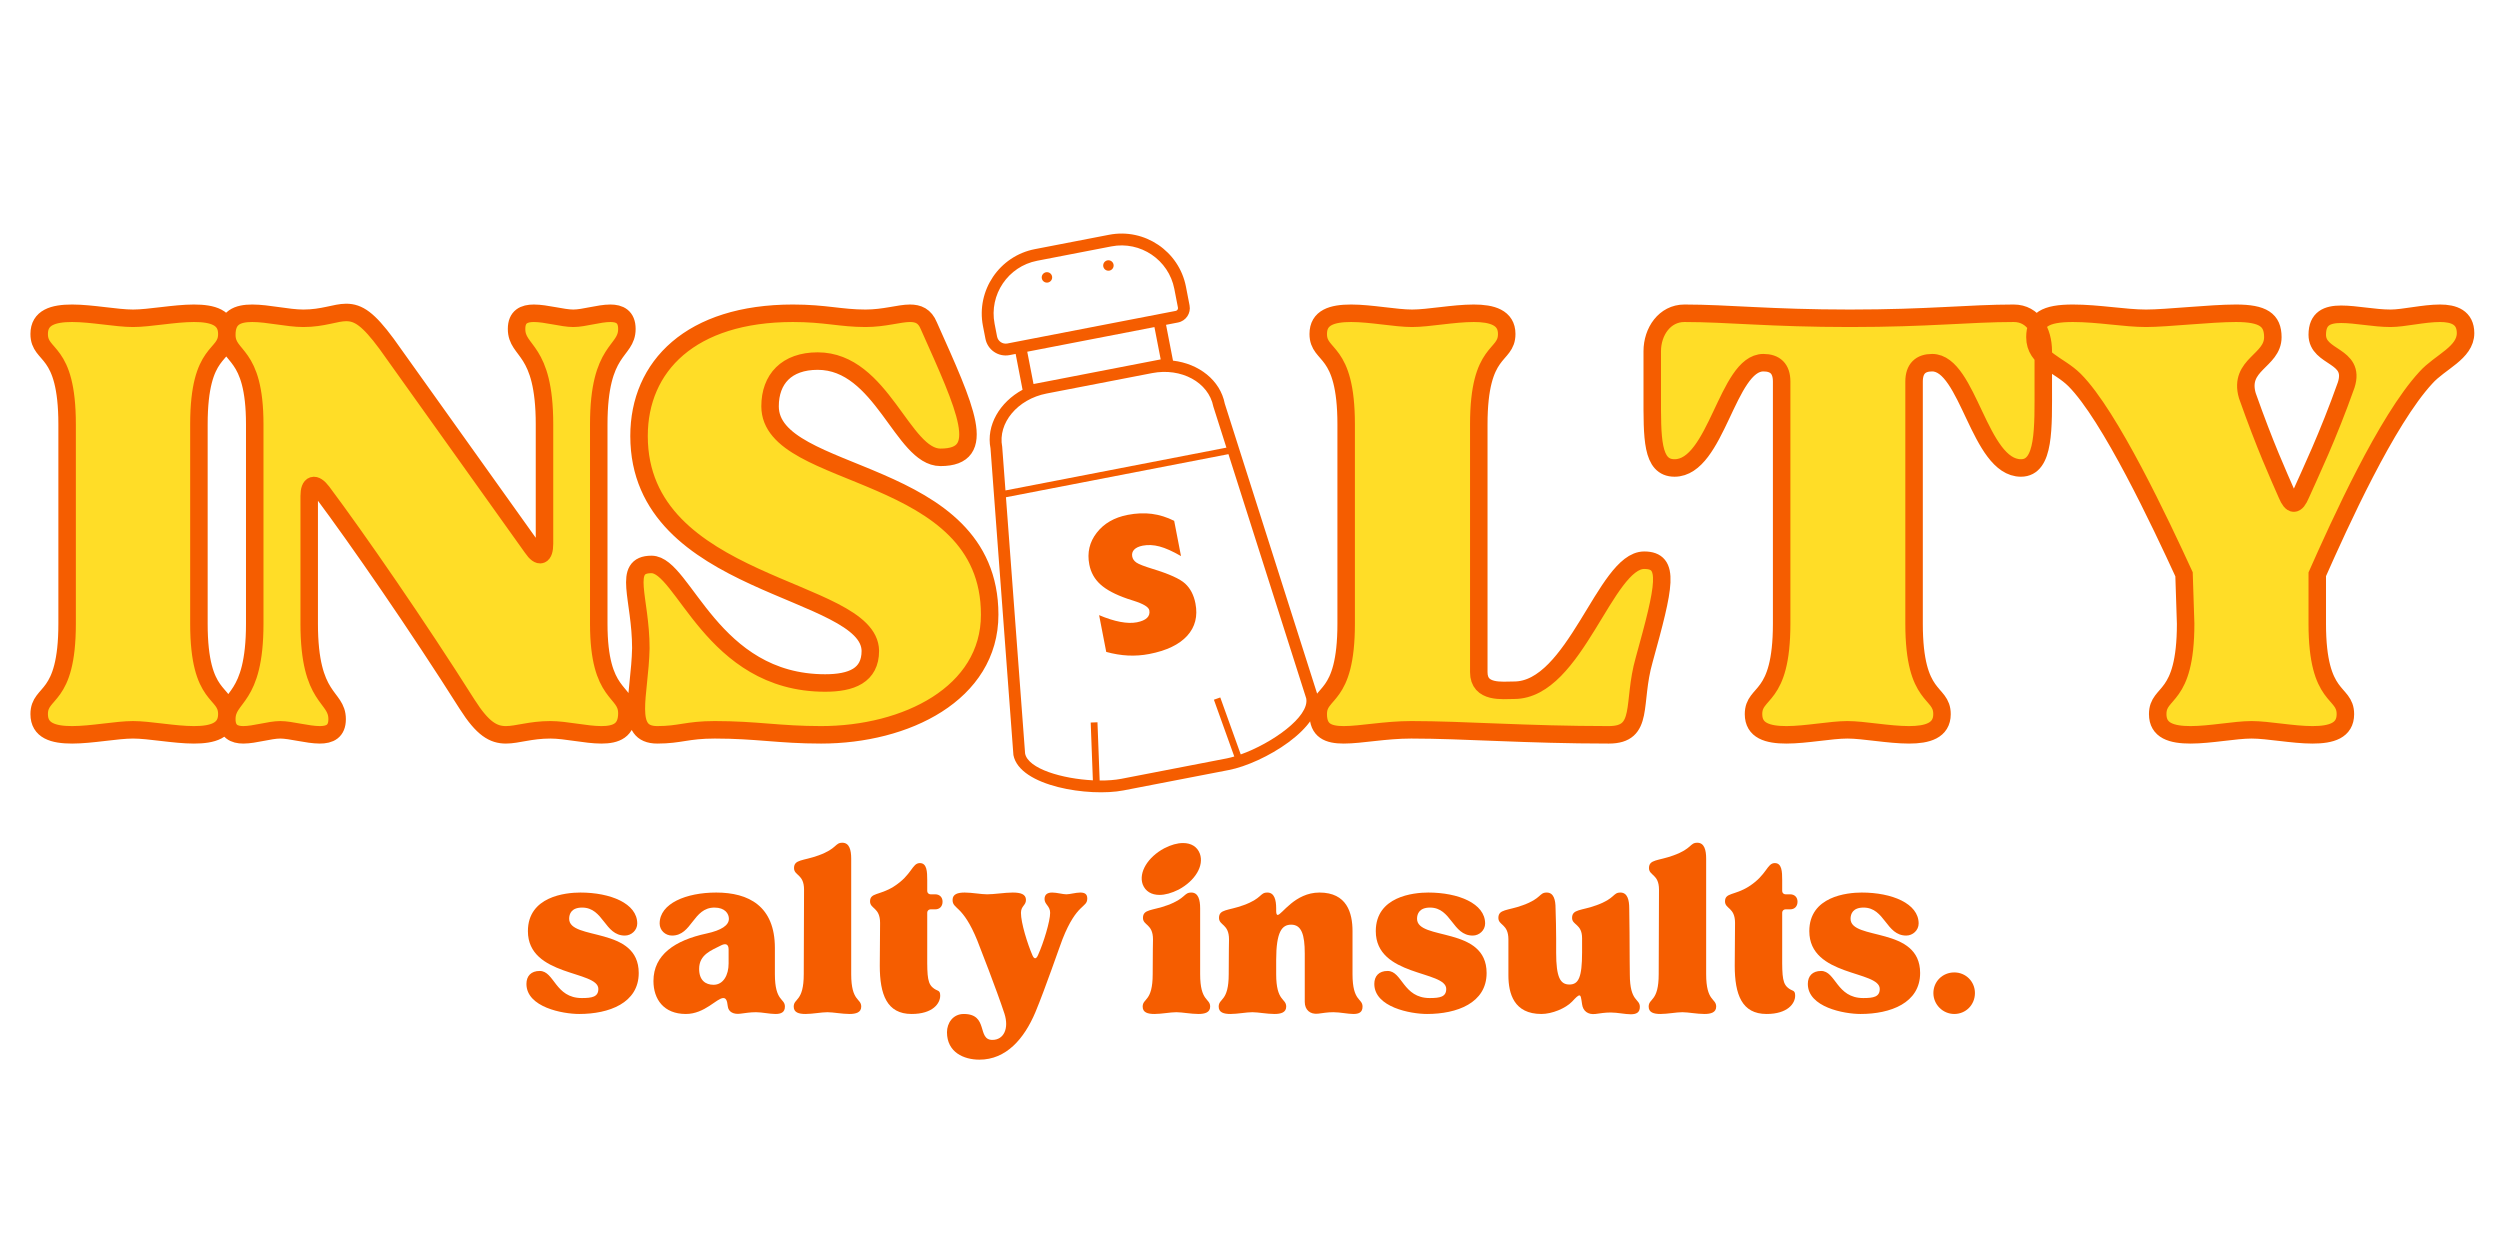 <svg xmlns="http://www.w3.org/2000/svg" xmlns:xlink="http://www.w3.org/1999/xlink" width="700" zoomAndPan="magnify" viewBox="0 0 525 262.5" height="350" preserveAspectRatio="xMidYMid meet" version="1.0"><defs><g/><clipPath id="5de6e90036"><path d="M 0.5 44 L 229 44 L 229 176 L 0.5 176 Z M 0.5 44 " clip-rule="nonzero"/></clipPath><clipPath id="1c9af4f73f"><path d="M 255 44 L 524.5 44 L 524.5 176 L 255 176 Z M 255 44 " clip-rule="nonzero"/></clipPath><clipPath id="c5a2f3bb9d"><path d="M 206 49 L 277 49 L 277 167 L 206 167 Z M 206 49 " clip-rule="nonzero"/></clipPath><clipPath id="73f70f7592"><path d="M 190.887 45.328 L 256.395 32.641 L 281.766 163.656 L 216.258 176.344 Z M 190.887 45.328 " clip-rule="nonzero"/></clipPath><clipPath id="d4e00d39d0"><path d="M 190.887 45.328 L 329.184 18.547 L 355.961 156.84 L 217.668 183.621 Z M 190.887 45.328 " clip-rule="nonzero"/></clipPath><clipPath id="db2e032cfa"><path d="M 228 107 L 252 107 L 252 138 L 228 138 Z M 228 107 " clip-rule="nonzero"/></clipPath><clipPath id="e70f6b0a2e"><path d="M 190.887 45.328 L 256.395 32.641 L 281.766 163.656 L 216.258 176.344 Z M 190.887 45.328 " clip-rule="nonzero"/></clipPath><clipPath id="c2320b4fed"><path d="M 190.887 45.328 L 329.184 18.547 L 355.961 156.84 L 217.668 183.621 Z M 190.887 45.328 " clip-rule="nonzero"/></clipPath><clipPath id="9910ca7480"><path d="M 218 57 L 221 57 L 221 60 L 218 60 Z M 218 57 " clip-rule="nonzero"/></clipPath><clipPath id="ed085e63e6"><path d="M 190.887 45.328 L 256.395 32.641 L 281.766 163.656 L 216.258 176.344 Z M 190.887 45.328 " clip-rule="nonzero"/></clipPath><clipPath id="8dd41f39ee"><path d="M 190.887 45.328 L 329.184 18.547 L 355.961 156.84 L 217.668 183.621 Z M 190.887 45.328 " clip-rule="nonzero"/></clipPath><clipPath id="b090c5f5f3"><path d="M 231 54 L 234 54 L 234 57 L 231 57 Z M 231 54 " clip-rule="nonzero"/></clipPath><clipPath id="ed50faf607"><path d="M 190.887 45.328 L 256.395 32.641 L 281.766 163.656 L 216.258 176.344 Z M 190.887 45.328 " clip-rule="nonzero"/></clipPath><clipPath id="d11c9617df"><path d="M 190.887 45.328 L 329.184 18.547 L 355.961 156.84 L 217.668 183.621 Z M 190.887 45.328 " clip-rule="nonzero"/></clipPath></defs><g fill="#f55d00" fill-opacity="1"><g transform="translate(109.313, 212.564)"><g><path d="M 1.238 -5.941 C 1.238 -1.051 8.852 0.371 12.316 0.371 C 18.566 0.371 24.82 -1.918 24.82 -8.23 C 24.82 -18.133 10.211 -14.977 10.211 -19.621 C 10.211 -20.672 10.707 -21.973 12.934 -21.973 C 17.453 -21.973 17.641 -16.094 21.91 -16.094 C 23.273 -16.094 24.508 -17.207 24.508 -18.629 C 24.508 -22.84 18.879 -25.129 12.562 -25.129 C 9.469 -25.129 1.547 -24.324 1.547 -17.02 C 1.547 -7.426 16.34 -8.789 16.34 -4.891 C 16.34 -3.219 15.039 -2.973 12.875 -2.973 C 7.242 -2.973 7.117 -8.664 4.023 -8.664 C 2.227 -8.664 1.238 -7.613 1.238 -5.941 Z M 1.238 -5.941 "/></g></g></g><g fill="#f55d00" fill-opacity="1"><g transform="translate(135.987, 212.564)"><g><path d="M 8.047 0.371 C 12.008 0.371 14.543 -2.973 15.906 -2.973 C 16.402 -2.973 16.711 -2.598 16.836 -1.301 C 16.957 0 18.133 0.496 19.496 0.309 C 20.547 0.188 21.477 0 22.777 0 C 24.016 0 25.625 0.371 26.863 0.371 C 27.977 0.371 28.844 0.062 28.844 -1.176 C 28.844 -2.973 26.738 -2.168 26.738 -7.984 L 26.738 -13.492 C 26.738 -22.281 21.23 -25.129 14.422 -25.129 C 8.109 -25.129 2.539 -22.84 2.539 -18.629 C 2.539 -17.207 3.715 -16.094 5.137 -16.094 C 9.348 -16.094 9.531 -21.973 14.051 -21.973 C 16.277 -21.973 17.082 -20.672 17.082 -19.621 C 17.082 -18.258 15.535 -17.207 12.379 -16.523 C 5.758 -15.102 1.238 -12.07 1.238 -6.562 C 1.238 -2.723 3.402 0.371 8.047 0.371 Z M 10.832 -9.098 C 10.832 -12.133 13.43 -12.996 15.473 -14.051 C 16.465 -14.543 17.02 -14.234 17.02 -13.184 L 17.02 -10.211 C 17.02 -7.797 15.906 -5.758 13.863 -5.758 C 12.191 -5.758 10.832 -6.684 10.832 -9.098 Z M 10.832 -9.098 "/></g></g></g><g fill="#f55d00" fill-opacity="1"><g transform="translate(166.065, 212.564)"><g><path d="M 7.676 0 C 8.914 0 10.77 0.371 12.316 0.371 C 13.68 0.371 14.793 0.062 14.793 -1.176 C 14.793 -2.973 12.688 -2.168 12.688 -7.984 L 12.688 -32.246 C 12.688 -34.039 12.316 -35.59 10.832 -35.59 C 9.223 -35.59 9.777 -34.352 5.816 -32.926 C 2.598 -31.75 0.68 -32.121 0.68 -30.266 C 0.68 -28.656 2.785 -29.027 2.785 -25.746 C 2.785 -24.262 2.723 -13.617 2.723 -7.984 C 2.723 -2.168 0.617 -2.973 0.617 -1.176 C 0.617 0.062 1.672 0.371 3.094 0.371 C 4.578 0.371 6.438 0 7.676 0 Z M 7.676 0 "/></g></g></g><g fill="#f55d00" fill-opacity="1"><g transform="translate(182.094, 212.564)"><g><path d="M 0.617 -23.273 C 0.617 -21.664 2.723 -22.035 2.723 -18.754 L 2.66 -9.777 C 2.66 -3.715 4.148 0.371 9.348 0.371 C 13.801 0.371 15.348 -1.855 15.348 -3.465 C 15.348 -4.828 14.73 -4.27 13.68 -5.262 C 12.504 -6.375 12.625 -8.418 12.625 -13.68 L 12.625 -20.918 C 12.625 -21.289 12.934 -21.602 13.309 -21.602 L 14.297 -21.602 C 15.227 -21.602 15.844 -22.219 15.844 -23.211 C 15.844 -24.137 15.227 -24.758 14.297 -24.758 L 13.309 -24.758 C 12.934 -24.758 12.625 -25.066 12.625 -25.438 L 12.625 -27.727 C 12.625 -29.523 12.562 -31.316 11.078 -31.316 C 9.406 -31.316 9.469 -28.844 5.57 -26.367 C 2.598 -24.508 0.617 -25.129 0.617 -23.273 Z M 0.617 -23.273 "/></g></g></g><g fill="#f55d00" fill-opacity="1"><g transform="translate(198.866, 212.564)"><g><path d="M 0 4.207 C 0 8.418 3.527 9.965 6.809 9.965 C 12.441 9.965 16.215 5.57 18.566 0 C 20.609 -4.891 23.703 -13.926 24.262 -15.348 C 27.293 -23.023 29.461 -21.848 29.461 -23.891 C 29.461 -24.879 28.844 -25.129 27.977 -25.129 C 27.047 -25.129 25.809 -24.758 25.066 -24.758 C 24.324 -24.758 23.086 -25.129 22.094 -25.129 C 21.23 -25.129 20.488 -24.82 20.488 -23.766 C 20.488 -22.59 21.664 -22.344 21.664 -20.859 C 21.664 -19.125 20.301 -14.605 19.125 -12.008 C 18.754 -11.141 18.32 -11.078 17.949 -11.945 C 16.898 -14.359 15.535 -18.754 15.535 -20.859 C 15.535 -22.344 16.586 -22.406 16.586 -23.582 C 16.586 -24.82 15.41 -25.129 13.801 -25.129 C 12.133 -25.129 9.965 -24.758 8.418 -24.758 C 7.18 -24.758 5.262 -25.129 3.715 -25.129 C 2.289 -25.129 1.176 -24.82 1.176 -23.582 C 1.176 -21.539 3.281 -22.652 6.375 -15.039 C 6.934 -13.617 10.398 -4.766 12.07 0.309 C 13.059 3.402 11.945 5.816 9.531 5.816 C 6.25 5.816 8.789 0.371 3.527 0.371 C 1.238 0.371 0 2.289 0 4.207 Z M 0 4.207 "/></g></g></g><g fill="#f55d00" fill-opacity="1"><g transform="translate(229.254, 212.564)"><g/></g></g><g fill="#f55d00" fill-opacity="1"><g transform="translate(239.156, 212.564)"><g><path d="M 7.859 0 C 9.098 0 10.953 0.371 12.504 0.371 C 13.863 0.371 14.977 0.062 14.977 -1.176 C 14.977 -2.973 12.875 -2.168 12.875 -7.984 L 12.875 -21.785 C 12.875 -23.582 12.504 -25.129 11.016 -25.129 C 9.406 -25.129 9.902 -23.891 6.004 -22.469 C 2.785 -21.289 0.867 -21.664 0.867 -19.805 C 0.867 -18.195 2.973 -18.566 2.973 -15.289 C 2.973 -13.801 2.91 -13.617 2.91 -7.984 C 2.91 -2.168 0.805 -2.973 0.805 -1.176 C 0.805 0.062 1.855 0.371 3.281 0.371 C 4.766 0.371 6.621 0 7.859 0 Z M 0.805 -26.863 C 1.363 -25.375 2.66 -24.633 4.332 -24.633 C 5.508 -24.633 6.871 -25.004 8.355 -25.746 C 11.82 -27.605 13.738 -30.762 12.812 -33.297 C 12.254 -34.785 10.953 -35.527 9.285 -35.527 C 8.109 -35.527 6.746 -35.156 5.324 -34.414 C 1.855 -32.555 -0.062 -29.336 0.805 -26.863 Z M 0.805 -26.863 "/></g></g></g><g fill="#f55d00" fill-opacity="1"><g transform="translate(255.309, 212.564)"><g><path d="M 0.617 -1.176 C 0.617 0.062 1.672 0.371 3.094 0.371 C 4.578 0.371 6.438 0 7.676 0 C 8.914 0 10.77 0.371 12.316 0.371 C 13.68 0.371 14.793 0.062 14.793 -1.176 C 14.793 -2.973 12.688 -2.168 12.688 -7.984 L 12.688 -10.953 C 12.688 -16.957 13.926 -18.383 15.844 -18.383 C 18.012 -18.383 18.691 -16.277 18.691 -12.316 L 18.691 -2.168 C 18.691 -0.496 19.805 0.496 21.477 0.309 C 22.527 0.188 23.395 0 24.695 0 C 26.117 0 27.727 0.371 28.902 0.371 C 30.02 0.371 30.824 0.062 30.824 -1.176 C 30.824 -2.973 28.719 -2.168 28.719 -7.984 L 28.719 -17.02 C 28.719 -20.859 27.543 -25.129 21.785 -25.129 C 16.586 -25.129 13.863 -20.426 12.996 -20.426 C 12.812 -20.426 12.688 -20.672 12.688 -21.289 L 12.688 -21.785 C 12.688 -23.582 12.316 -25.129 10.832 -25.129 C 9.223 -25.129 9.777 -23.891 5.816 -22.469 C 2.598 -21.289 0.68 -21.664 0.68 -19.805 C 0.68 -18.195 2.785 -18.566 2.785 -15.289 C 2.785 -13.801 2.723 -13.617 2.723 -7.984 C 2.723 -2.168 0.617 -2.973 0.617 -1.176 Z M 0.617 -1.176 "/></g></g></g><g fill="#f55d00" fill-opacity="1"><g transform="translate(287.368, 212.564)"><g><path d="M 1.238 -5.941 C 1.238 -1.051 8.852 0.371 12.316 0.371 C 18.566 0.371 24.82 -1.918 24.82 -8.23 C 24.82 -18.133 10.211 -14.977 10.211 -19.621 C 10.211 -20.672 10.707 -21.973 12.934 -21.973 C 17.453 -21.973 17.641 -16.094 21.91 -16.094 C 23.273 -16.094 24.508 -17.207 24.508 -18.629 C 24.508 -22.84 18.879 -25.129 12.562 -25.129 C 9.469 -25.129 1.547 -24.324 1.547 -17.02 C 1.547 -7.426 16.34 -8.789 16.34 -4.891 C 16.34 -3.219 15.039 -2.973 12.875 -2.973 C 7.242 -2.973 7.117 -8.664 4.023 -8.664 C 2.227 -8.664 1.238 -7.613 1.238 -5.941 Z M 1.238 -5.941 "/></g></g></g><g fill="#f55d00" fill-opacity="1"><g transform="translate(314.042, 212.564)"><g><path d="M 0.617 -19.805 C 0.617 -18.195 2.723 -18.566 2.723 -15.289 L 2.723 -7.738 C 2.723 -3.898 3.898 0.371 9.656 0.371 C 11.883 0.371 14.73 -0.805 16.094 -2.227 C 16.898 -3.094 17.328 -3.527 17.641 -3.527 C 17.949 -3.527 18.012 -2.91 18.195 -1.672 C 18.383 -0.246 19.434 0.559 20.98 0.371 C 22.035 0.246 22.898 0.062 24.199 0.062 C 25.625 0.062 27.234 0.434 28.41 0.434 C 29.523 0.434 30.328 0.125 30.328 -1.113 C 30.328 -2.91 28.223 -2.105 28.223 -7.922 C 28.223 -9.406 28.16 -11.141 28.16 -16.773 L 28.098 -21.785 C 28.098 -23.582 27.727 -25.129 26.242 -25.129 C 24.633 -25.129 25.191 -23.891 21.23 -22.469 C 18.012 -21.289 16.094 -21.664 16.094 -19.805 C 16.094 -18.258 18.195 -18.566 18.195 -15.535 L 18.195 -12.562 C 18.195 -7.305 17.453 -5.816 15.535 -5.816 C 13.617 -5.816 12.75 -7.305 12.75 -12.504 L 12.75 -15.535 C 12.75 -18.074 12.688 -19.25 12.625 -21.785 C 12.625 -23.582 12.254 -25.129 10.77 -25.129 C 9.16 -25.129 9.719 -23.891 5.758 -22.469 C 2.539 -21.289 0.617 -21.664 0.617 -19.805 Z M 0.617 -19.805 "/></g></g></g><g fill="#f55d00" fill-opacity="1"><g transform="translate(345.605, 212.564)"><g><path d="M 7.676 0 C 8.914 0 10.77 0.371 12.316 0.371 C 13.68 0.371 14.793 0.062 14.793 -1.176 C 14.793 -2.973 12.688 -2.168 12.688 -7.984 L 12.688 -32.246 C 12.688 -34.039 12.316 -35.59 10.832 -35.59 C 9.223 -35.59 9.777 -34.352 5.816 -32.926 C 2.598 -31.75 0.68 -32.121 0.68 -30.266 C 0.68 -28.656 2.785 -29.027 2.785 -25.746 C 2.785 -24.262 2.723 -13.617 2.723 -7.984 C 2.723 -2.168 0.617 -2.973 0.617 -1.176 C 0.617 0.062 1.672 0.371 3.094 0.371 C 4.578 0.371 6.438 0 7.676 0 Z M 7.676 0 "/></g></g></g><g fill="#f55d00" fill-opacity="1"><g transform="translate(361.635, 212.564)"><g><path d="M 0.617 -23.273 C 0.617 -21.664 2.723 -22.035 2.723 -18.754 L 2.66 -9.777 C 2.66 -3.715 4.148 0.371 9.348 0.371 C 13.801 0.371 15.348 -1.855 15.348 -3.465 C 15.348 -4.828 14.73 -4.27 13.68 -5.262 C 12.504 -6.375 12.625 -8.418 12.625 -13.68 L 12.625 -20.918 C 12.625 -21.289 12.934 -21.602 13.309 -21.602 L 14.297 -21.602 C 15.227 -21.602 15.844 -22.219 15.844 -23.211 C 15.844 -24.137 15.227 -24.758 14.297 -24.758 L 13.309 -24.758 C 12.934 -24.758 12.625 -25.066 12.625 -25.438 L 12.625 -27.727 C 12.625 -29.523 12.562 -31.316 11.078 -31.316 C 9.406 -31.316 9.469 -28.844 5.57 -26.367 C 2.598 -24.508 0.617 -25.129 0.617 -23.273 Z M 0.617 -23.273 "/></g></g></g><g fill="#f55d00" fill-opacity="1"><g transform="translate(378.407, 212.564)"><g><path d="M 1.238 -5.941 C 1.238 -1.051 8.852 0.371 12.316 0.371 C 18.566 0.371 24.82 -1.918 24.82 -8.23 C 24.82 -18.133 10.211 -14.977 10.211 -19.621 C 10.211 -20.672 10.707 -21.973 12.934 -21.973 C 17.453 -21.973 17.641 -16.094 21.91 -16.094 C 23.273 -16.094 24.508 -17.207 24.508 -18.629 C 24.508 -22.84 18.879 -25.129 12.562 -25.129 C 9.469 -25.129 1.547 -24.324 1.547 -17.02 C 1.547 -7.426 16.34 -8.789 16.34 -4.891 C 16.34 -3.219 15.039 -2.973 12.875 -2.973 C 7.242 -2.973 7.117 -8.664 4.023 -8.664 C 2.227 -8.664 1.238 -7.613 1.238 -5.941 Z M 1.238 -5.941 "/></g></g></g><g fill="#f55d00" fill-opacity="1"><g transform="translate(405.081, 212.564)"><g><path d="M 0.93 -4.023 C 0.93 -1.609 2.91 0.371 5.324 0.371 C 7.738 0.371 9.656 -1.547 9.656 -4.023 C 9.656 -6.438 7.738 -8.355 5.324 -8.355 C 2.848 -8.355 0.93 -6.438 0.93 -4.023 Z M 0.93 -4.023 "/></g></g></g><g fill="#ffdd27" fill-opacity="1"><g transform="translate(6.492, 153.215)"><g><path d="M 1.727 -3.281 C 1.727 0.172 4.664 1.035 8.641 1.035 C 12.785 1.035 17.969 0 21.426 0 C 24.883 0 30.066 1.035 34.215 1.035 C 38.188 1.035 41.125 0.172 41.125 -3.281 C 41.125 -8.293 35.25 -6.047 35.25 -22.289 L 35.25 -64.105 C 35.25 -80.348 41.125 -78.102 41.125 -83.113 C 41.125 -86.57 38.188 -87.434 34.215 -87.434 C 30.066 -87.434 24.883 -86.395 21.426 -86.395 C 17.969 -86.395 12.785 -87.434 8.641 -87.434 C 4.664 -87.434 1.727 -86.57 1.727 -83.113 C 1.727 -78.102 7.602 -80.348 7.602 -64.105 L 7.602 -22.289 C 7.602 -6.047 1.727 -8.293 1.727 -3.281 Z M 1.727 -3.281 "/></g></g></g><g fill="#ffdd27" fill-opacity="1"><g transform="translate(45.885, 153.215)"><g><path d="M 1.727 -2.246 C 1.727 0.344 3.281 1.035 5.184 1.035 C 7.602 1.035 10.715 0 12.961 0 C 15.207 0 18.66 1.035 21.254 1.035 C 23.328 1.035 24.883 0.344 24.883 -2.246 C 24.883 -7.258 19.008 -6.047 19.008 -22.289 L 19.008 -49.074 C 19.008 -51.664 20.215 -52.012 21.773 -49.938 C 29.027 -40.262 41.816 -21.773 52.184 -5.355 C 55.465 -0.172 57.711 1.035 60.305 1.035 C 62.723 1.035 65.488 0 69.637 0 C 72.918 0 77.066 1.035 80.348 1.035 C 83.457 1.035 85.703 0.172 85.703 -3.457 C 85.703 -8.469 79.832 -6.738 79.832 -22.289 L 79.832 -64.105 C 79.832 -80.348 85.703 -79.141 85.703 -84.148 C 85.703 -86.742 84.148 -87.434 82.25 -87.434 C 79.832 -87.434 76.719 -86.395 74.473 -86.395 C 72.227 -86.395 68.77 -87.434 66.18 -87.434 C 64.105 -87.434 62.551 -86.742 62.551 -84.148 C 62.551 -79.141 68.426 -80.348 68.426 -64.105 L 68.426 -39.051 C 68.426 -36.461 67.391 -35.941 65.832 -38.188 L 35.25 -81.039 C 31.449 -86.223 29.375 -87.605 26.781 -87.605 C 24.535 -87.605 21.945 -86.395 17.797 -86.395 C 14.516 -86.395 10.367 -87.434 7.086 -87.434 C 3.973 -87.434 1.727 -86.57 1.727 -82.941 C 1.727 -77.93 7.602 -79.656 7.602 -64.105 L 7.602 -22.289 C 7.602 -6.047 1.727 -7.258 1.727 -2.246 Z M 1.727 -2.246 "/></g></g></g><g fill="#ffdd27" fill-opacity="1"><g transform="translate(129.854, 153.215)"><g><path d="M 4.664 -17.105 C 4.492 -7.258 1.211 1.035 8.121 1.035 C 12.961 1.035 14.34 0 20.215 0 C 29.027 0 33.695 1.035 42.508 1.035 C 60.305 1.035 77.93 -7.602 77.93 -24.191 C 77.93 -55.641 31.793 -52.012 31.793 -67.906 C 31.793 -73.609 35.25 -77.41 41.816 -77.41 C 55.293 -77.41 59.613 -57.195 67.562 -57.195 C 77.758 -57.195 72.918 -67.391 65.145 -84.84 C 64.277 -86.914 62.895 -87.434 61.168 -87.434 C 58.922 -87.434 55.812 -86.395 51.836 -86.395 C 46.652 -86.395 43.371 -87.434 36.633 -87.434 C 15.207 -87.434 4.32 -76.375 4.32 -61.688 C 4.32 -29.719 52.703 -30.066 52.875 -16.59 C 52.875 -11.406 48.898 -9.848 43.371 -9.848 C 19.527 -9.848 13.652 -34.73 6.91 -34.73 C 0.691 -34.73 4.664 -27.648 4.664 -17.105 Z M 4.664 -17.105 "/></g></g></g><g clip-path="url(#5de6e90036)"><path stroke-linecap="butt" transform="matrix(1.236, 0, 0, 1.236, -12.584, -3.712)" fill="none" stroke-linejoin="miter" d="M 16.838 124.338 C 16.838 127.136 19.228 127.853 22.437 127.853 C 25.782 127.853 29.98 127 32.781 127 C 35.582 127 39.78 127.853 43.125 127.853 C 46.333 127.853 48.723 127.136 48.723 124.338 C 48.723 120.276 43.978 122.119 43.978 108.974 L 43.978 75.107 C 43.978 61.962 48.723 63.805 48.723 59.743 C 48.723 56.942 46.333 56.228 43.125 56.228 C 39.78 56.228 35.582 57.081 32.781 57.081 C 29.98 57.081 25.782 56.228 22.437 56.228 C 19.228 56.228 16.838 56.942 16.838 59.743 C 16.838 63.805 21.584 61.962 21.584 75.107 L 21.584 108.974 C 21.584 122.119 16.838 120.276 16.838 124.338 Z M 48.717 125.192 C 48.717 127.272 49.982 127.853 51.518 127.853 C 53.462 127.853 55.991 127 57.799 127 C 59.608 127 62.409 127.853 64.524 127.853 C 66.199 127.853 67.46 127.272 67.46 125.192 C 67.46 121.129 62.715 122.119 62.715 108.974 L 62.715 87.294 C 62.715 85.179 63.67 84.904 64.935 86.576 C 70.808 94.429 81.152 109.382 89.548 122.666 C 92.213 126.864 94.022 127.853 96.14 127.853 C 98.084 127.853 100.303 127 103.686 127 C 106.348 127 109.692 127.853 112.357 127.853 C 114.848 127.853 116.691 127.136 116.691 124.199 C 116.691 120.137 111.912 121.537 111.912 108.974 L 111.912 75.107 C 111.912 61.962 116.691 62.952 116.691 58.889 C 116.691 56.806 115.43 56.228 113.894 56.228 C 111.912 56.228 109.42 57.081 107.577 57.081 C 105.766 57.081 102.968 56.228 100.885 56.228 C 99.213 56.228 97.948 56.806 97.948 58.889 C 97.948 62.952 102.693 61.962 102.693 75.107 L 102.693 95.387 C 102.693 97.502 101.84 97.913 100.613 96.101 L 75.86 61.415 C 72.752 57.217 71.08 56.089 68.997 56.089 C 67.189 56.089 65.07 57.081 61.726 57.081 C 59.064 57.081 55.716 56.228 53.054 56.228 C 50.528 56.228 48.717 56.942 48.717 59.879 C 48.717 63.941 53.462 62.544 53.462 75.107 L 53.462 108.974 C 53.462 122.119 48.717 121.129 48.717 125.192 Z M 119.062 113.137 C 118.892 121.129 116.265 127.853 121.863 127.853 C 125.755 127.853 126.884 127 131.629 127 C 138.764 127 142.554 127.853 149.689 127.853 C 164.095 127.853 178.331 120.854 178.331 107.438 C 178.331 81.967 141.018 84.904 141.018 72.034 C 141.018 67.425 143.815 64.352 149.108 64.352 C 160.033 64.352 163.514 80.706 169.969 80.706 C 178.195 80.706 174.303 72.477 167.987 58.343 C 167.304 56.67 166.179 56.228 164.778 56.228 C 162.97 56.228 160.444 57.081 157.232 57.081 C 153.034 57.081 150.372 56.228 144.909 56.228 C 127.566 56.228 118.756 65.206 118.756 77.086 C 118.756 102.93 157.915 102.658 158.054 113.583 C 158.054 117.781 154.842 119.046 150.372 119.046 C 131.082 119.046 126.337 98.902 120.874 98.902 C 115.822 98.902 119.062 104.637 119.062 113.137 Z M 119.062 113.137 " stroke="#f55d00" stroke-width="2.972" stroke-opacity="1" stroke-miterlimit="4"/></g><g fill="#ffdd27" fill-opacity="1"><g transform="translate(207.786, 153.215)"><g/></g></g><g fill="#ffdd27" fill-opacity="1"><g transform="translate(230.247, 153.215)"><g/></g></g><g fill="#ffdd27" fill-opacity="1"><g transform="translate(252.707, 153.215)"><g/></g></g><g fill="#ffdd27" fill-opacity="1"><g transform="translate(275.186, 153.215)"><g><path d="M 1.555 -83.113 C 1.555 -78.102 7.43 -80.348 7.43 -64.105 L 7.43 -22.289 C 7.43 -6.047 1.555 -8.293 1.555 -3.281 C 1.555 0.172 3.629 1.035 6.91 1.035 C 10.539 1.035 15.551 0 21.082 0 C 32.141 0 45.273 1.035 62.551 1.035 C 70.152 1.035 67.391 -5.531 69.98 -14.688 C 74.301 -30.238 75.512 -35.594 69.98 -35.594 C 61.859 -35.594 55.465 -8.293 42.68 -8.293 C 40.262 -8.293 35.25 -7.602 35.25 -12.094 L 35.25 -64.105 C 35.25 -80.348 41.125 -78.102 41.125 -83.113 C 41.125 -86.57 38.016 -87.434 34.215 -87.434 C 29.895 -87.434 24.711 -86.395 21.254 -86.395 C 17.797 -86.395 12.613 -87.434 8.469 -87.434 C 4.492 -87.434 1.555 -86.57 1.555 -83.113 Z M 1.555 -83.113 "/></g></g></g><g fill="#ffdd27" fill-opacity="1"><g transform="translate(346.025, 153.215)"><g><path d="M 5.531 -54.949 C 14.34 -54.949 16.59 -77.066 24.191 -77.066 C 26.609 -77.066 27.992 -75.855 27.992 -73.09 L 27.992 -22.289 C 27.992 -6.047 22.117 -8.293 22.117 -3.281 C 22.117 0.172 25.055 1.035 29.027 1.035 C 33.176 1.035 38.359 0 41.816 0 C 45.273 0 50.457 1.035 54.773 1.035 C 58.578 1.035 61.688 0.172 61.688 -3.281 C 61.688 -8.293 55.812 -6.047 55.812 -22.289 L 55.812 -73.09 C 55.812 -75.855 57.195 -77.066 59.613 -77.066 C 67.215 -77.066 69.461 -54.949 78.273 -54.949 C 83.285 -54.949 82.941 -63.414 82.941 -72.398 L 82.941 -79.484 C 82.941 -83.633 80.867 -87.434 76.719 -87.434 C 67.391 -87.434 58.922 -86.395 42.336 -86.395 C 25.574 -86.395 16.762 -87.434 7.602 -87.434 C 3.457 -87.434 0.863 -83.633 0.863 -79.484 L 0.863 -70.328 C 0.863 -61.34 0.691 -54.949 5.531 -54.949 Z M 5.531 -54.949 "/></g></g></g><g fill="#ffdd27" fill-opacity="1"><g transform="translate(426.366, 153.215)"><g><path d="M 0.863 -82.422 C 0.863 -77.758 5.875 -76.719 9.156 -73.438 C 16.59 -66.008 27.301 -43.199 32.141 -32.656 L 32.484 -22.289 C 32.484 -6.047 26.609 -8.293 26.609 -3.281 C 26.609 0.172 29.547 1.035 33.523 1.035 C 37.668 1.035 42.852 0 46.309 0 C 49.766 0 54.949 1.035 59.094 1.035 C 63.07 1.035 66.008 0.172 66.008 -3.281 C 66.008 -8.293 60.133 -6.047 60.133 -22.289 L 60.133 -32.656 C 64.797 -43.199 74.645 -64.969 82.941 -73.957 C 85.879 -77.238 91.234 -79.141 91.234 -83.285 C 91.234 -86.57 88.816 -87.434 85.879 -87.434 C 82.422 -87.434 78.273 -86.395 75.512 -86.395 C 72.055 -86.395 68.254 -87.262 65.145 -87.262 C 62.207 -87.262 60.133 -86.395 60.133 -82.941 C 60.133 -77.93 68.254 -78.793 66.18 -72.398 C 62.379 -61.688 58.578 -53.738 56.676 -49.418 C 55.641 -47 54.773 -47 53.738 -49.418 C 51.836 -53.738 49.246 -59.441 45.445 -70.152 C 43.543 -76.719 50.801 -77.41 50.801 -82.422 C 50.801 -86.051 48.727 -87.434 43.023 -87.434 C 37.668 -87.434 28.512 -86.395 24.191 -86.395 C 19.699 -86.395 14.168 -87.434 8.812 -87.434 C 2.938 -87.434 0.863 -86.051 0.863 -82.422 Z M 0.863 -82.422 "/></g></g></g><g clip-path="url(#1c9af4f73f)"><path stroke-linecap="butt" transform="matrix(1.236, 0, 0, 1.236, -12.584, -3.712)" fill="none" stroke-linejoin="miter" d="M 234.153 59.743 C 234.153 63.805 238.898 61.962 238.898 75.107 L 238.898 108.974 C 238.898 122.119 234.153 120.276 234.153 124.338 C 234.153 127.136 235.825 127.853 238.49 127.853 C 241.427 127.853 245.489 127 249.96 127 C 258.906 127 269.525 127.853 283.52 127.853 C 289.666 127.853 287.415 122.527 289.53 115.12 C 293.013 102.522 294.003 98.185 289.53 98.185 C 282.942 98.185 277.785 120.276 267.442 120.276 C 265.459 120.276 261.432 120.854 261.432 117.203 L 261.432 75.107 C 261.432 61.962 266.177 63.805 266.177 59.743 C 266.177 56.942 263.651 56.228 260.578 56.228 C 257.098 56.228 252.896 57.081 250.099 57.081 C 247.298 57.081 243.1 56.228 239.752 56.228 C 236.508 56.228 234.153 56.942 234.153 59.743 Z M 294.692 82.514 C 301.827 82.514 303.639 64.624 309.781 64.624 C 311.763 64.624 312.889 65.617 312.889 67.833 L 312.889 108.974 C 312.889 122.119 308.109 120.276 308.109 124.338 C 308.109 127.136 310.499 127.853 313.707 127.853 C 317.055 127.853 321.253 127 324.054 127 C 326.852 127 331.053 127.853 334.534 127.853 C 337.642 127.853 340.133 127.136 340.133 124.338 C 340.133 120.276 335.388 122.119 335.388 108.974 L 335.388 67.833 C 335.388 65.617 336.516 64.624 338.46 64.624 C 344.606 64.624 346.449 82.514 353.549 82.514 C 357.615 82.514 357.34 75.685 357.34 68.414 L 357.34 62.68 C 357.34 59.332 355.667 56.228 352.323 56.228 C 344.742 56.228 337.914 57.081 324.497 57.081 C 310.91 57.081 303.775 56.228 296.364 56.228 C 293.02 56.228 290.902 59.332 290.902 62.68 L 290.902 70.087 C 290.902 77.361 290.766 82.514 294.692 82.514 Z M 355.923 60.29 C 355.923 64.08 359.986 64.899 362.648 67.561 C 368.657 73.571 377.329 92.039 381.255 100.574 L 381.527 108.974 C 381.527 122.119 376.782 120.276 376.782 124.338 C 376.782 127.136 379.137 127.853 382.38 127.853 C 385.728 127.853 389.927 127 392.727 127 C 395.525 127 399.727 127.853 403.071 127.853 C 406.28 127.853 408.67 127.136 408.67 124.338 C 408.67 120.276 403.89 122.119 403.89 108.974 L 403.89 100.574 C 407.68 92.039 415.634 74.424 422.362 67.15 C 424.751 64.488 429.086 62.952 429.086 59.607 C 429.086 56.942 427.107 56.228 424.751 56.228 C 421.951 56.228 418.571 57.081 416.352 57.081 C 413.551 57.081 410.478 56.398 407.952 56.398 C 405.597 56.398 403.89 57.081 403.89 59.879 C 403.89 63.941 410.478 63.227 408.806 68.414 C 405.733 77.086 402.66 83.503 401.092 87.022 C 400.27 88.966 399.556 88.966 398.734 87.022 C 397.198 83.503 395.083 78.897 392.01 70.223 C 390.473 64.899 396.344 64.352 396.344 60.29 C 396.344 57.353 394.672 56.228 390.062 56.228 C 385.728 56.228 378.318 57.081 374.803 57.081 C 371.183 57.081 366.71 56.228 362.376 56.228 C 357.631 56.228 355.923 57.353 355.923 60.29 Z M 355.923 60.29 " stroke="#f55d00" stroke-width="2.972" stroke-opacity="1" stroke-miterlimit="4"/></g><g clip-path="url(#c5a2f3bb9d)"><g clip-path="url(#73f70f7592)"><g clip-path="url(#d4e00d39d0)"><path fill="#f55d00" d="M 246.328 75.734 L 244.871 68.211 L 247.383 67.723 C 249.039 67.402 250.129 65.793 249.809 64.137 L 249.047 60.199 C 247.602 52.75 240.363 47.859 232.914 49.301 L 217.316 52.32 C 209.867 53.766 204.977 61.004 206.418 68.453 L 206.941 71.137 C 207.395 73.484 209.672 75.023 212.02 74.57 L 213.285 74.324 L 214.738 81.848 C 209.926 84.461 207.066 89.34 208.004 94.145 L 212.816 158.559 C 214.098 165.188 228.777 167.371 235.926 165.988 L 258.082 161.699 C 265.23 160.312 278.031 152.805 276.715 146.039 L 257.203 84.766 C 256.25 79.855 251.773 76.371 246.328 75.734 Z M 211.551 72.133 C 210.551 72.328 209.574 71.668 209.383 70.668 L 208.863 67.98 C 207.68 61.879 211.688 55.945 217.793 54.762 L 233.391 51.742 C 239.496 50.559 245.426 54.566 246.609 60.672 L 247.371 64.609 C 247.43 64.918 247.223 65.223 246.914 65.285 L 244.402 65.77 L 212.812 71.887 Z M 242.43 68.688 L 243.746 75.473 L 241.469 75.914 L 219.316 80.207 L 217.039 80.645 L 215.723 73.859 Z M 210.461 93.82 C 209.496 88.84 213.684 83.824 219.785 82.641 L 241.941 78.352 C 248.047 77.168 253.801 80.258 254.801 85.379 L 257.547 94.004 L 211.148 102.992 Z M 260.555 158.43 L 256.258 146.465 L 254.918 146.941 L 259.199 158.867 C 258.648 159.027 258.113 159.164 257.605 159.266 L 235.453 163.555 C 234.141 163.809 232.586 163.918 230.93 163.906 L 230.469 151.68 L 229.047 151.734 L 229.504 163.867 C 223.129 163.547 215.902 161.469 215.27 158.238 L 211.25 104.422 L 257.973 95.371 L 274.305 146.66 C 275.059 150.52 267.023 156.129 260.555 158.43 Z M 260.555 158.43 " fill-opacity="1" fill-rule="nonzero"/></g></g></g><g clip-path="url(#db2e032cfa)"><g clip-path="url(#e70f6b0a2e)"><g clip-path="url(#c2320b4fed)"><path fill="#f55d00" d="M 242.059 119.469 C 240.258 118.914 239.117 118.473 238.637 118.133 C 238.156 117.797 237.867 117.379 237.77 116.887 C 237.66 116.312 237.793 115.824 238.176 115.422 C 238.559 115.023 239.156 114.746 239.969 114.586 C 241.078 114.371 242.258 114.43 243.5 114.758 C 244.742 115.086 246.246 115.762 248.012 116.777 L 246.578 109.375 C 245.043 108.605 243.477 108.117 241.883 107.91 C 240.293 107.707 238.605 107.777 236.824 108.121 C 234.004 108.668 231.832 109.918 230.312 111.879 C 228.789 113.84 228.273 116.062 228.754 118.547 C 229.078 120.223 229.859 121.621 231.105 122.742 C 232.352 123.871 234.234 124.867 236.762 125.738 C 237.059 125.836 237.488 125.973 238.051 126.156 C 240.121 126.809 241.223 127.477 241.355 128.16 C 241.477 128.801 241.316 129.336 240.875 129.762 C 240.43 130.188 239.715 130.492 238.742 130.684 C 237.754 130.875 236.586 130.844 235.246 130.59 C 233.91 130.336 232.434 129.867 230.812 129.18 L 232.309 136.902 C 233.879 137.332 235.406 137.586 236.898 137.66 C 238.387 137.73 239.871 137.625 241.344 137.34 C 244.98 136.637 247.637 135.359 249.312 133.516 C 250.984 131.672 251.562 129.41 251.043 126.719 C 250.699 124.953 249.98 123.57 248.883 122.559 C 247.789 121.551 245.508 120.52 242.059 119.469 Z M 242.059 119.469 " fill-opacity="1" fill-rule="nonzero"/></g></g></g><g clip-path="url(#9910ca7480)"><g clip-path="url(#ed085e63e6)"><g clip-path="url(#8dd41f39ee)"><path fill="#f55d00" d="M 220.934 58.047 C 220.961 58.188 220.961 58.332 220.934 58.473 C 220.902 58.617 220.848 58.746 220.766 58.867 C 220.684 58.988 220.582 59.09 220.461 59.168 C 220.34 59.25 220.207 59.305 220.066 59.332 C 219.922 59.359 219.781 59.355 219.637 59.328 C 219.496 59.301 219.363 59.242 219.242 59.164 C 219.121 59.082 219.023 58.98 218.941 58.859 C 218.863 58.738 218.809 58.605 218.781 58.461 C 218.754 58.32 218.754 58.176 218.781 58.035 C 218.812 57.891 218.867 57.762 218.949 57.641 C 219.031 57.52 219.133 57.418 219.254 57.34 C 219.375 57.258 219.508 57.203 219.648 57.176 C 219.793 57.148 219.934 57.148 220.078 57.18 C 220.219 57.207 220.352 57.262 220.473 57.344 C 220.594 57.426 220.691 57.527 220.773 57.648 C 220.852 57.77 220.906 57.902 220.934 58.047 Z M 220.934 58.047 " fill-opacity="1" fill-rule="nonzero"/></g></g></g><g clip-path="url(#b090c5f5f3)"><g clip-path="url(#ed50faf607)"><g clip-path="url(#d11c9617df)"><path fill="#f55d00" d="M 233.844 55.547 C 233.871 55.688 233.871 55.832 233.84 55.973 C 233.812 56.117 233.758 56.246 233.676 56.367 C 233.594 56.488 233.492 56.59 233.371 56.668 C 233.25 56.75 233.117 56.805 232.977 56.832 C 232.832 56.859 232.688 56.859 232.547 56.828 C 232.406 56.801 232.273 56.746 232.152 56.664 C 232.031 56.582 231.93 56.48 231.852 56.359 C 231.77 56.238 231.719 56.105 231.688 55.961 C 231.66 55.82 231.664 55.676 231.691 55.535 C 231.719 55.391 231.777 55.262 231.855 55.141 C 231.938 55.02 232.039 54.918 232.16 54.84 C 232.281 54.758 232.414 54.703 232.559 54.676 C 232.699 54.648 232.844 54.648 232.984 54.68 C 233.129 54.707 233.262 54.762 233.379 54.844 C 233.5 54.926 233.602 55.027 233.68 55.148 C 233.762 55.27 233.816 55.402 233.844 55.547 Z M 233.844 55.547 " fill-opacity="1" fill-rule="nonzero"/></g></g></g></svg>